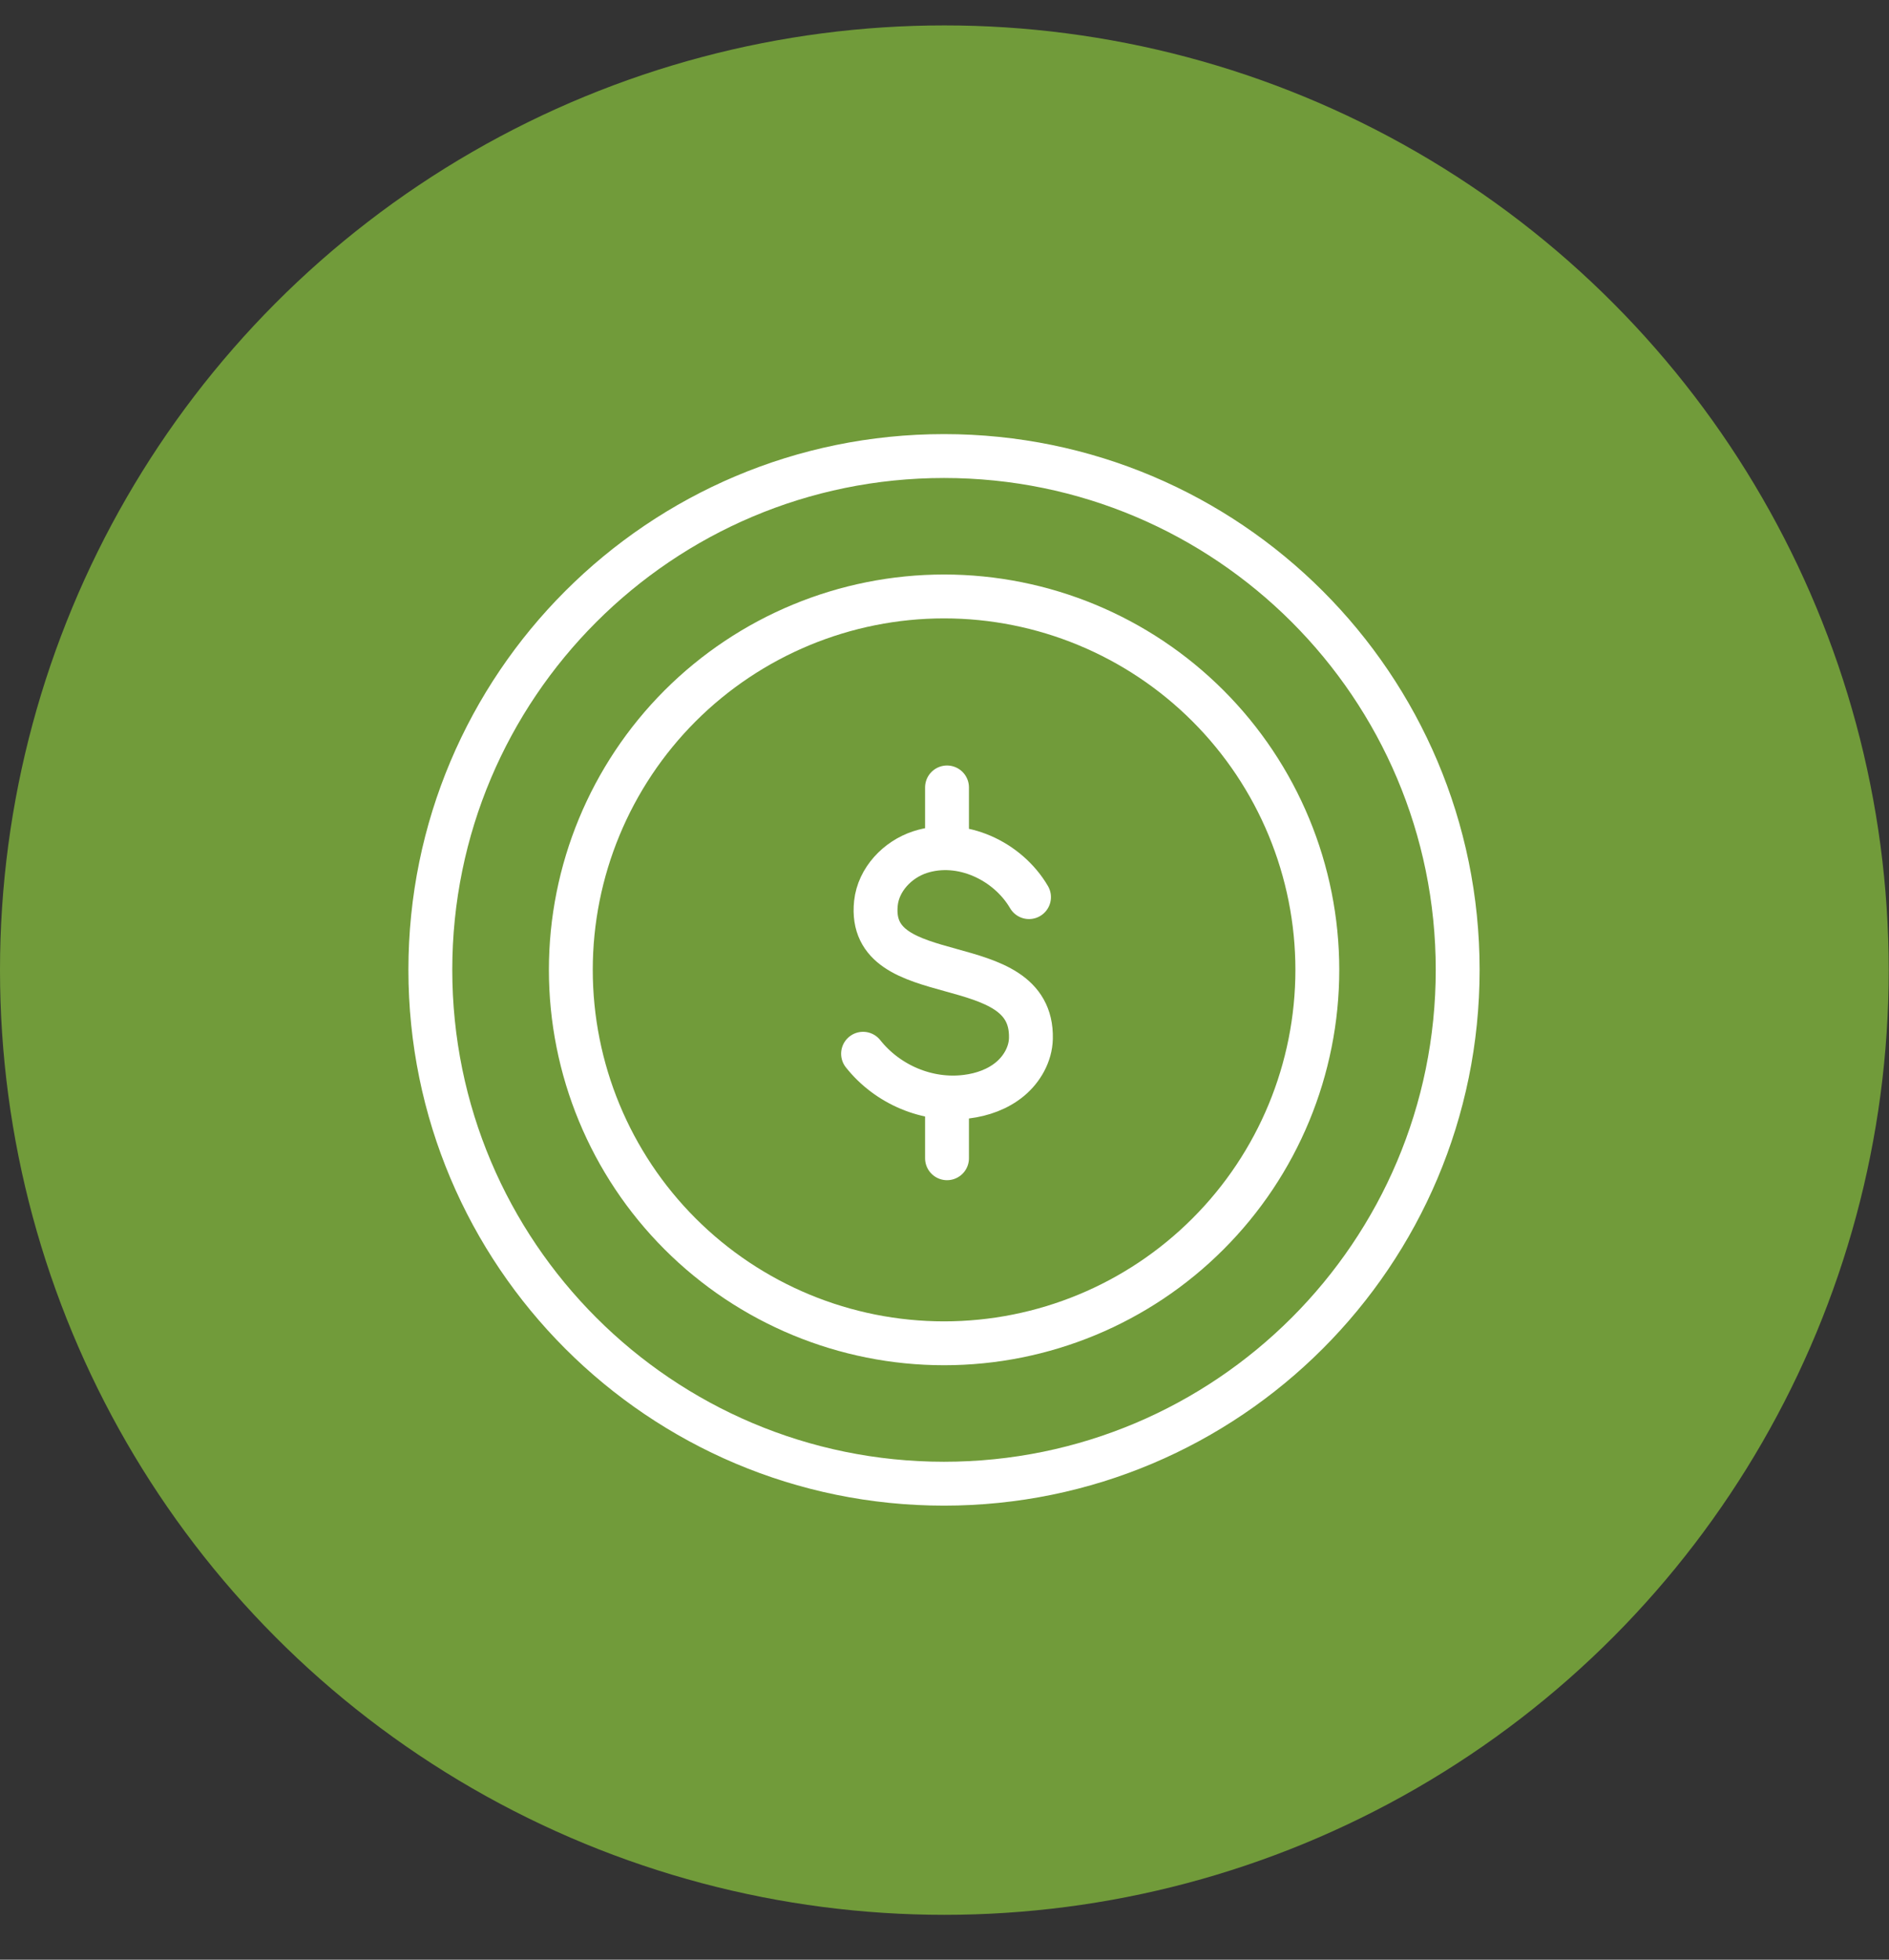 <?xml version="1.0" encoding="UTF-8"?> <svg xmlns="http://www.w3.org/2000/svg" width="27" height="28" viewBox="0 0 27 28" fill="none"><rect x="0" y="0" width="27" height="28" fill="#333333" stroke="none"/><circle cx="13.498" cy="13.861" r="13.498" fill="#719B3A"></circle><mask id="mask0_947_19" style="mask-type:luminance" maskUnits="userSpaceOnUse" x="3" y="3" width="21" height="21"><path d="M3.61 3.973H23.463V23.826H3.61V3.973Z" fill="white"></path></mask><g mask="url(#mask0_947_19)"><mask id="mask1_947_19" style="mask-type:luminance" maskUnits="userSpaceOnUse" x="3" y="3" width="21" height="21"><path d="M3.61 3.973H23.463V23.826H3.61V3.973Z" fill="white"></path></mask><g mask="url(#mask1_947_19)"><mask id="mask2_947_19" style="mask-type:luminance" maskUnits="userSpaceOnUse" x="3" y="3" width="21" height="21"><path d="M3.61 3.973H23.463V23.826H3.61V3.973Z" fill="white"></path></mask><g mask="url(#mask2_947_19)"><path d="M14.708 12.818C14.405 12.3 13.741 11.984 13.151 12.175C12.828 12.28 12.556 12.566 12.52 12.904C12.384 14.188 14.767 13.526 14.735 14.837C14.73 15.062 14.608 15.276 14.435 15.419C14.261 15.563 14.04 15.641 13.816 15.669C13.256 15.741 12.685 15.496 12.336 15.056M13.536 16.549V15.679M13.536 12.119V11.251" stroke="white" stroke-width="0.627" stroke-linecap="round" stroke-linejoin="round"></path></g><path d="M13.494 8.522C14.909 8.522 16.266 9.085 17.266 10.085C18.267 11.086 18.829 12.443 18.829 13.857C18.829 15.273 18.267 16.63 17.266 17.63C16.266 18.631 14.909 19.193 13.494 19.193C12.079 19.193 10.722 18.631 9.721 17.63C8.721 16.63 8.159 15.273 8.159 13.857C8.159 12.443 8.721 11.086 9.721 10.085C10.722 9.085 12.079 8.522 13.494 8.522Z" stroke="white" stroke-width="0.627"></path><path d="M13.493 21.199C9.438 21.199 6.151 17.912 6.151 13.857C6.151 9.803 9.438 6.516 13.493 6.516M6.787 10.863H6.762M6.183 12.851H6.233M6.221 14.864H6.195M8.36 19.092H8.309M13.503 21.18H13.493M13.504 6.522L13.47 6.534" stroke="white" stroke-width="0.41"></path><path d="M13.493 6.516C17.548 6.516 20.835 9.803 20.835 13.857C20.835 17.912 17.548 21.199 13.493 21.199C9.438 21.199 6.151 17.912 6.151 13.857C6.151 9.803 9.438 6.516 13.493 6.516Z" stroke="white" stroke-width="0.627"></path></g></g></svg> 